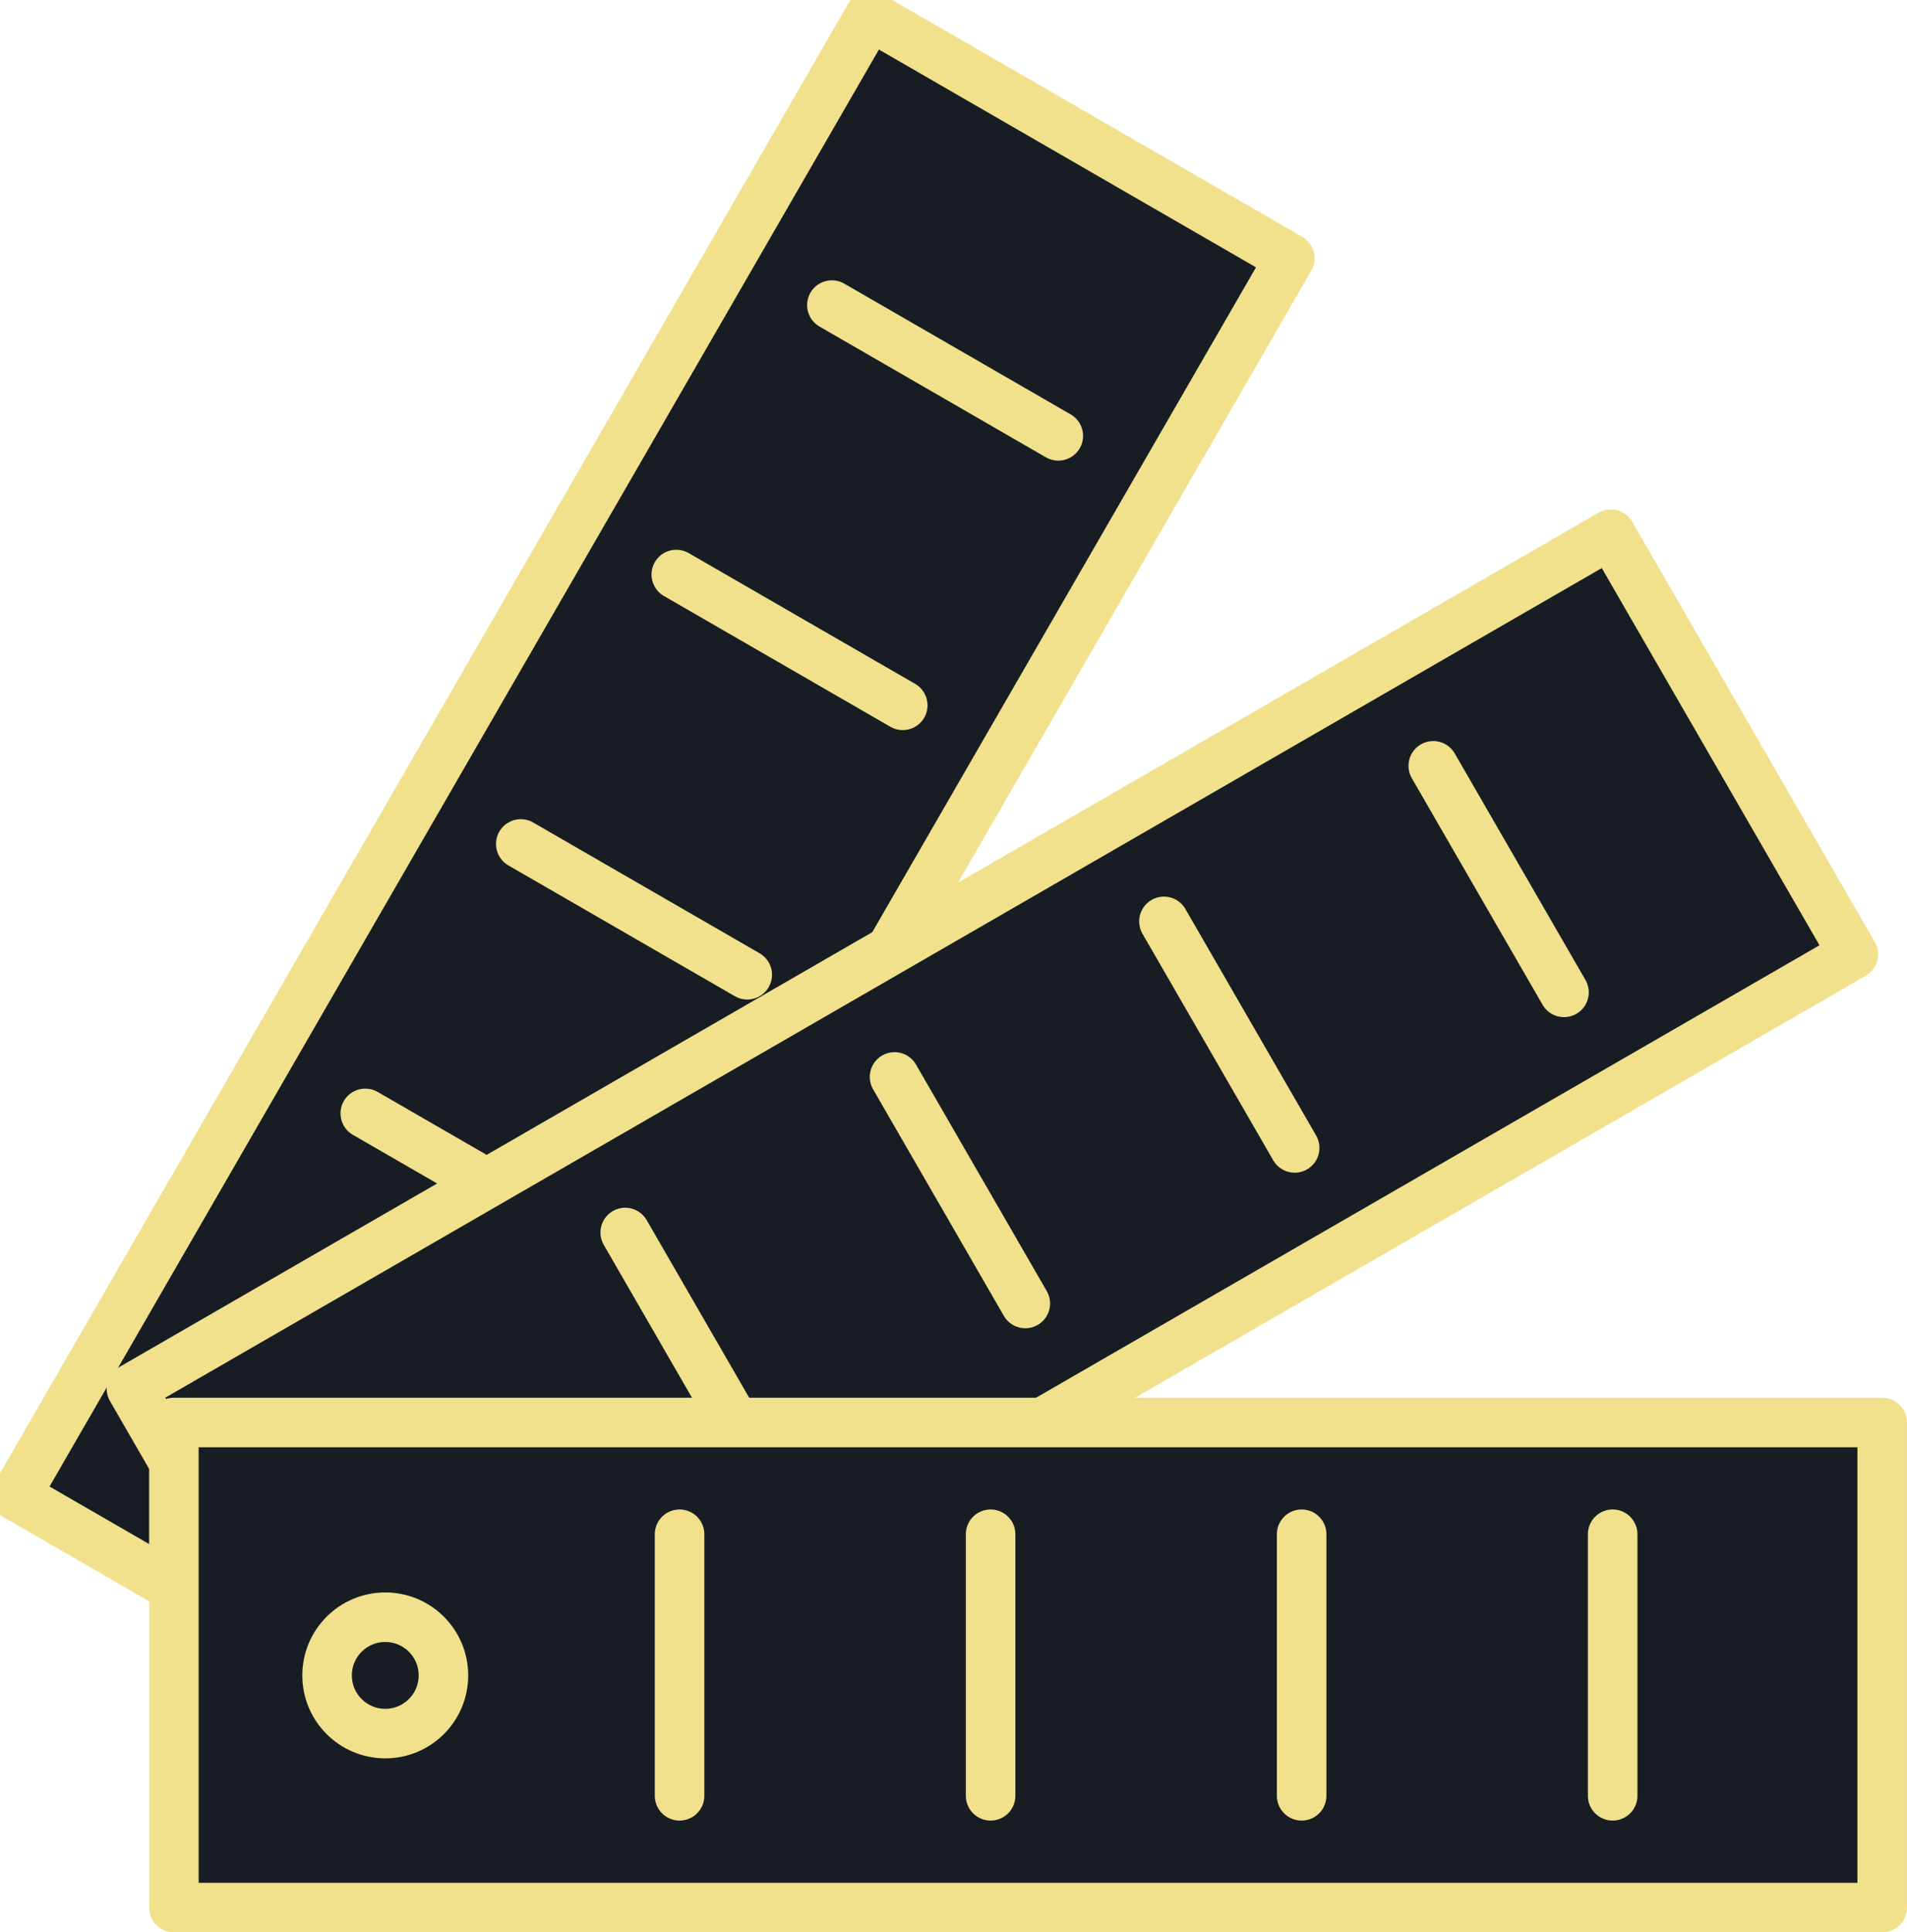 <svg width="77" height="78" viewBox="0 0 77 78" fill="none" xmlns="http://www.w3.org/2000/svg">
<rect x="0.634" y="60.37" width="68.977" height="19.581" transform="rotate(-60 0.634 60.37)" fill="#181D24" stroke="#F1E18C" stroke-width="2" stroke-linejoin="round"/>
<line x1="14.749" y1="44.942" x2="23.892" y2="50.221" stroke="#F1E18C" stroke-width="2" stroke-linecap="round"/>
<line x1="21.028" y1="34.067" x2="30.172" y2="39.346" stroke="#F1E18C" stroke-width="2" stroke-linecap="round"/>
<line x1="27.307" y1="23.191" x2="36.451" y2="28.47" stroke="#F1E18C" stroke-width="2" stroke-linecap="round"/>
<line x1="33.589" y1="12.315" x2="42.732" y2="17.594" stroke="#F1E18C" stroke-width="2" stroke-linecap="round"/>
<rect x="5.306" y="56.053" width="68.977" height="19.581" transform="rotate(-30 5.306 56.053)" fill="#181D24" stroke="#F1E18C" stroke-width="2" stroke-linejoin="round"/>
<line x1="25.245" y1="49.75" x2="30.524" y2="58.894" stroke="#F1E18C" stroke-width="2" stroke-linecap="round"/>
<line x1="36.12" y1="43.471" x2="41.399" y2="52.615" stroke="#F1E18C" stroke-width="2" stroke-linecap="round"/>
<line x1="46.997" y1="37.192" x2="52.276" y2="46.336" stroke="#F1E18C" stroke-width="2" stroke-linecap="round"/>
<line x1="57.872" y1="30.913" x2="63.151" y2="40.057" stroke="#F1E18C" stroke-width="2" stroke-linecap="round"/>
<rect x="7.021" y="57.419" width="68.977" height="19.581" fill="#181D24" stroke="#F1E18C" stroke-width="2" stroke-linejoin="round"/>
<line x1="27.439" y1="61.93" x2="27.439" y2="72.488" stroke="#F1E18C" stroke-width="2" stroke-linecap="round"/>
<line x1="39.998" y1="61.93" x2="39.998" y2="72.488" stroke="#F1E18C" stroke-width="2" stroke-linecap="round"/>
<line x1="52.557" y1="61.93" x2="52.557" y2="72.488" stroke="#F1E18C" stroke-width="2" stroke-linecap="round"/>
<line x1="65.115" y1="61.93" x2="65.115" y2="72.488" stroke="#F1E18C" stroke-width="2" stroke-linecap="round"/>
<circle cx="15.556" cy="67.628" r="2.349" stroke="#F1E18C" stroke-width="2"/>
</svg>
